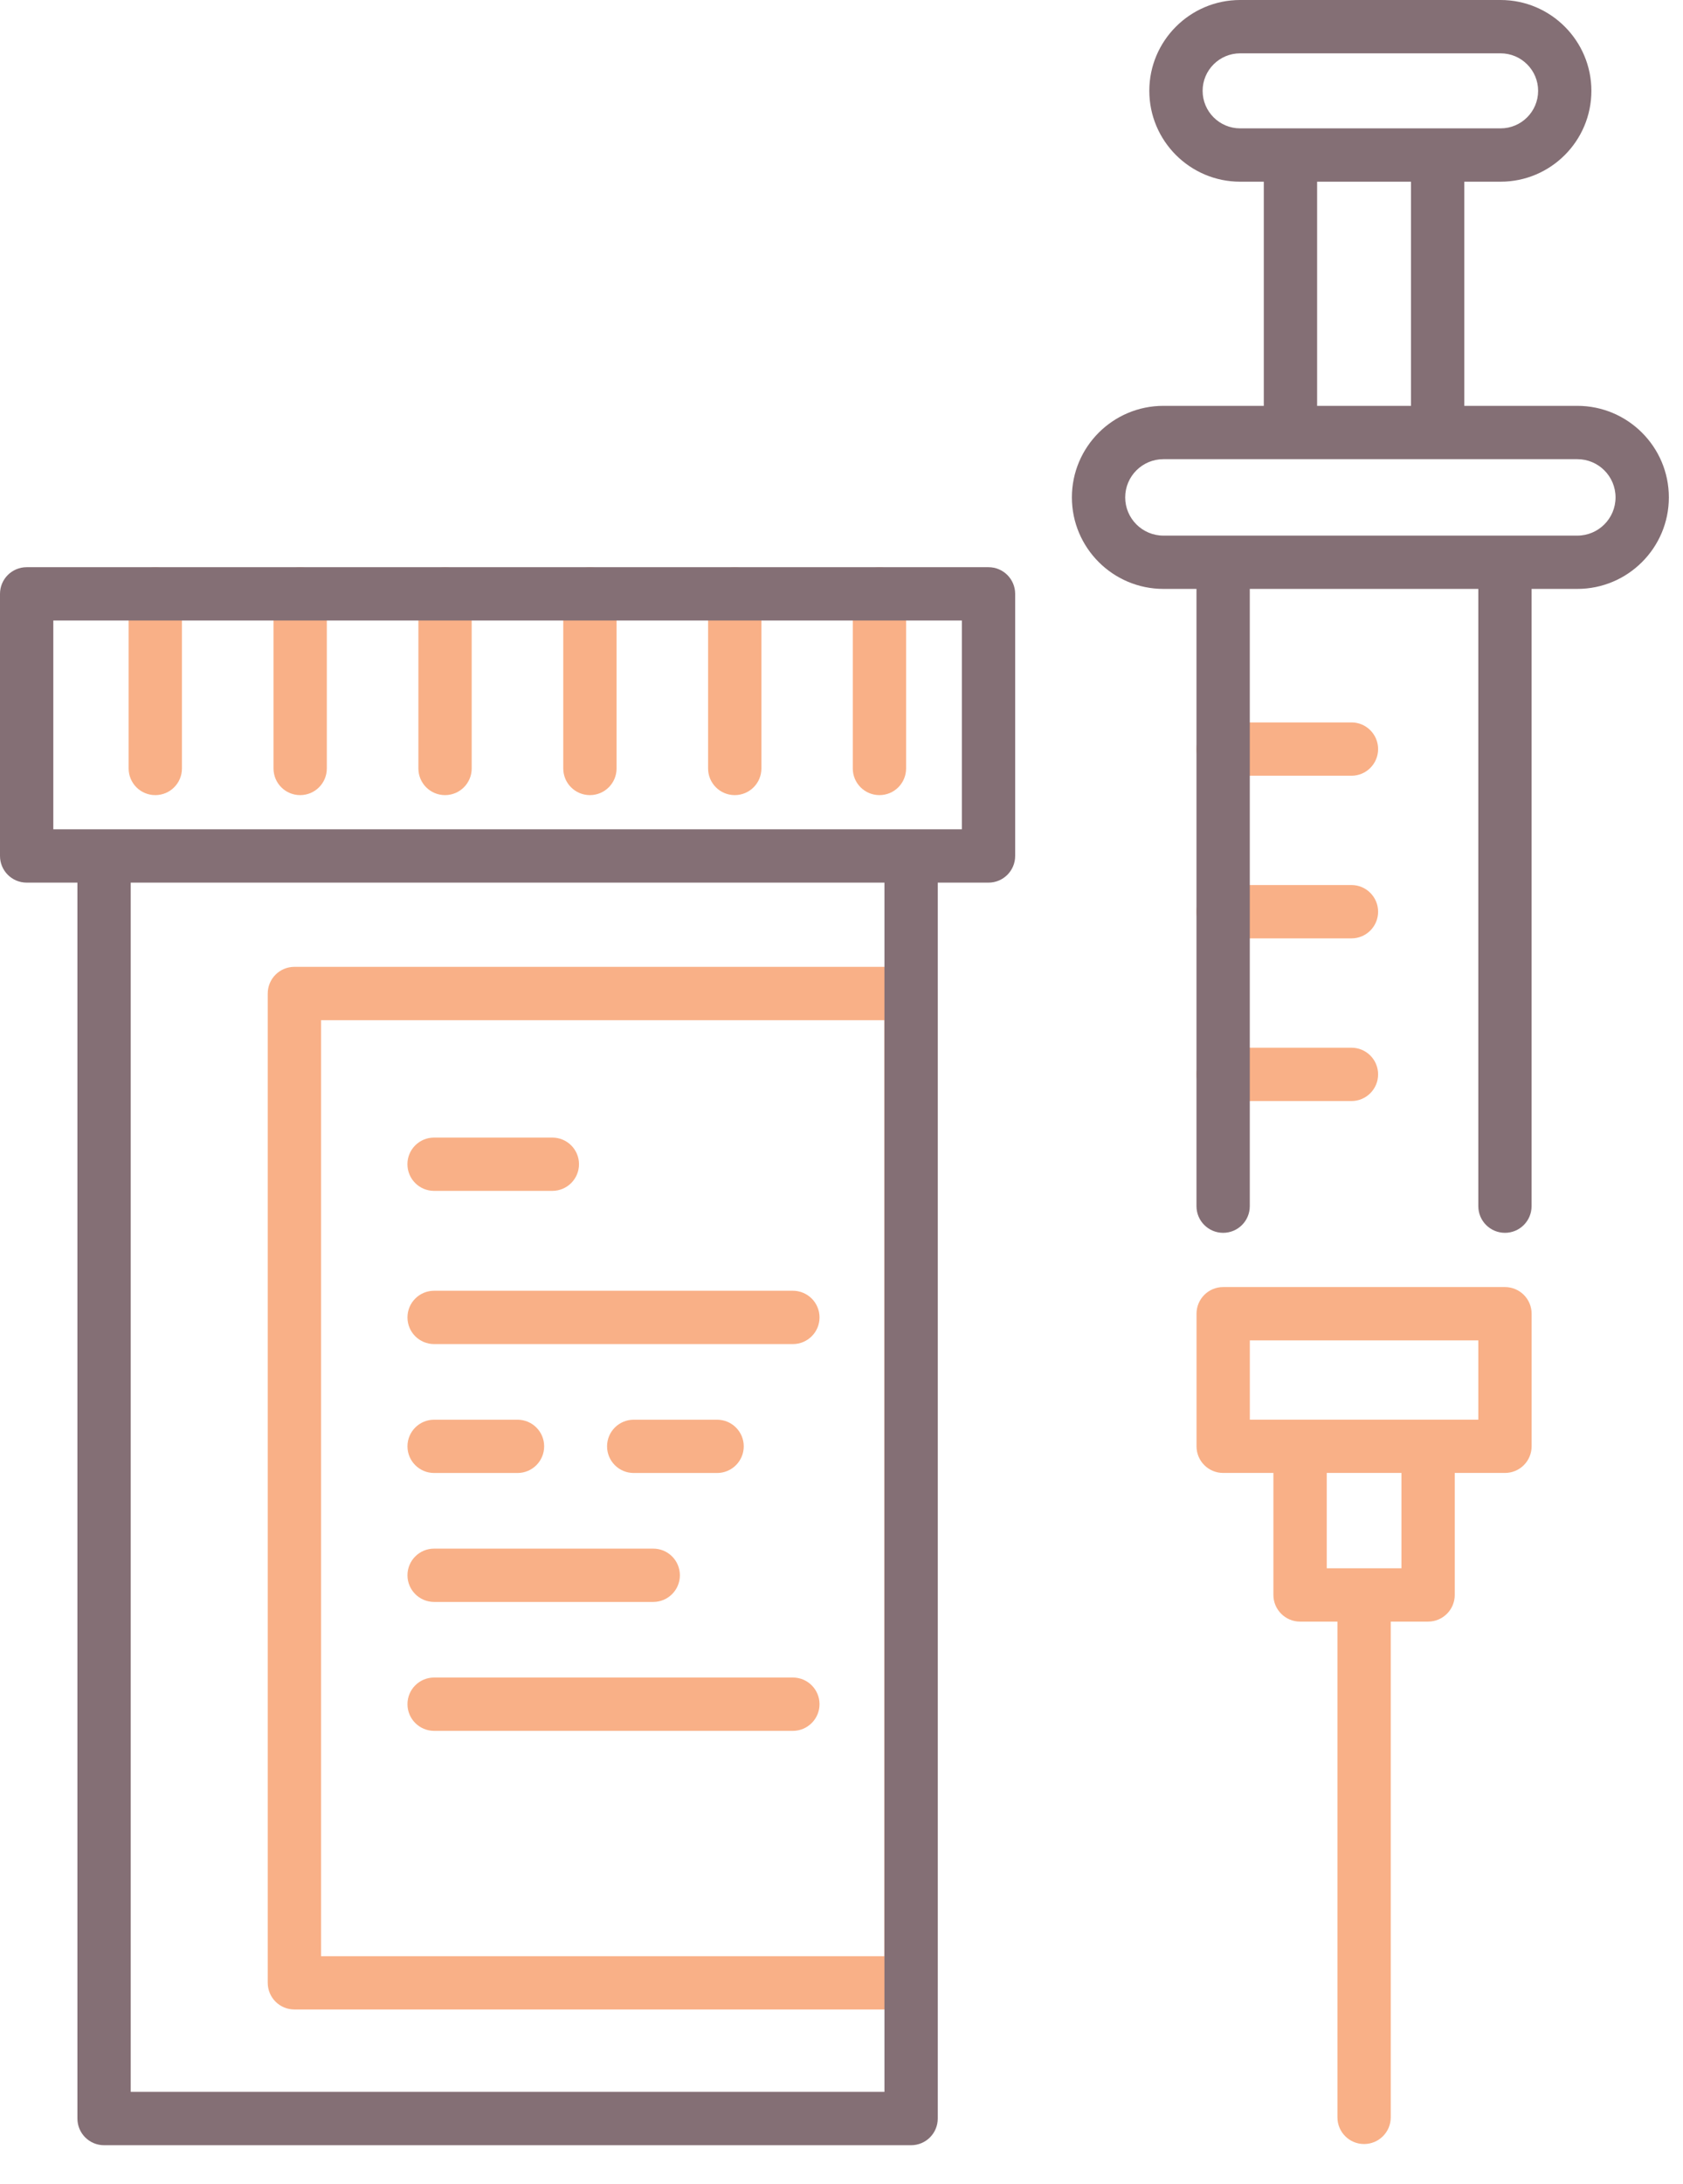 <svg xmlns="http://www.w3.org/2000/svg" width="37" height="48" viewBox="0 0 37 48" fill="none"><path d="M29.712 17.048H26.89C26.566 17.048 26.304 16.786 26.304 16.462C26.304 16.139 26.566 15.876 26.89 15.876H29.712C30.035 15.876 30.297 16.139 30.297 16.462C30.297 16.786 30.035 17.048 29.712 17.048Z" fill="#F9B087"></path><path d="M29.712 20.622H26.89C26.566 20.622 26.304 20.36 26.304 20.036C26.304 19.713 26.566 19.45 26.89 19.45H29.712C30.035 19.45 30.297 19.713 30.297 20.036C30.297 20.36 30.035 20.622 29.712 20.622Z" fill="#F9B087"></path><path d="M29.712 24.197H26.89C26.566 24.197 26.304 23.934 26.304 23.611C26.304 23.287 26.566 23.025 26.89 23.025H29.712C30.035 23.025 30.297 23.287 30.297 23.611C30.297 23.934 30.035 24.197 29.712 24.197Z" fill="#F9B087"></path><path d="M20.028 44.161H6.472C6.148 44.161 5.886 43.899 5.886 43.575V21.834C5.886 21.51 6.148 21.248 6.472 21.248H20.028C20.352 21.248 20.614 21.51 20.614 21.834V43.575C20.614 43.899 20.352 44.161 20.028 44.161ZM7.058 42.99H19.442V22.42H7.058V42.99Z" fill="#F9B087"></path><path d="M3.414 17.474C3.09 17.474 2.828 17.212 2.828 16.888V13.052C2.828 12.728 3.09 12.466 3.414 12.466C3.738 12.466 4 12.728 4 13.052V16.888C4 17.212 3.738 17.474 3.414 17.474Z" fill="#F9B087"></path><path d="M6.599 17.474C6.275 17.474 6.013 17.212 6.013 16.888V13.052C6.013 12.728 6.275 12.466 6.599 12.466C6.923 12.466 7.185 12.728 7.185 13.052V16.888C7.185 17.212 6.923 17.474 6.599 17.474Z" fill="#F9B087"></path><path d="M9.784 17.474C9.46 17.474 9.198 17.212 9.198 16.888V13.052C9.198 12.728 9.46 12.466 9.784 12.466C10.107 12.466 10.37 12.728 10.37 13.052V16.888C10.37 17.212 10.107 17.474 9.784 17.474Z" fill="#F9B087"></path><path d="M12.969 17.474C12.645 17.474 12.383 17.212 12.383 16.888V13.052C12.383 12.728 12.645 12.466 12.969 12.466C13.292 12.466 13.555 12.728 13.555 13.052V16.888C13.555 17.212 13.292 17.474 12.969 17.474Z" fill="#F9B087"></path><path d="M16.153 17.474C15.83 17.474 15.567 17.212 15.567 16.888V13.052C15.567 12.728 15.83 12.466 16.153 12.466C16.477 12.466 16.739 12.728 16.739 13.052V16.888C16.739 17.212 16.477 17.474 16.153 17.474Z" fill="#F9B087"></path><path d="M19.334 17.474C19.011 17.474 18.748 17.212 18.748 16.888V13.052C18.748 12.728 19.011 12.466 19.334 12.466C19.658 12.466 19.92 12.728 19.92 13.052V16.888C19.92 17.212 19.658 17.474 19.334 17.474Z" fill="#F9B087"></path><path d="M12.143 26.171H9.542C9.219 26.171 8.957 25.909 8.957 25.585C8.957 25.262 9.219 25 9.542 25H12.143C12.467 25 12.729 25.262 12.729 25.585C12.729 25.909 12.466 26.171 12.143 26.171Z" fill="#F9B087"></path><path d="M21.732 12.465H0.586C0.262 12.465 0 12.727 0 13.051V18.811C0 19.134 0.262 19.397 0.586 19.397H1.702V46.558C1.702 46.882 1.964 47.144 2.288 47.144H20.03C20.354 47.144 20.616 46.882 20.616 46.558V19.397H21.732C22.056 19.397 22.318 19.134 22.318 18.811V13.051C22.318 12.727 22.055 12.465 21.732 12.465ZM19.444 45.972H2.874V19.397H19.444V45.972ZM21.146 18.225H1.172V13.637H21.146V18.225Z" fill="#846F75"></path><path d="M34.677 8.919H32.192V3.993H32.99C34.091 3.993 34.986 3.098 34.986 1.996C34.986 0.896 34.091 0 32.99 0H27.264C26.163 0 25.267 0.896 25.267 1.996C25.267 3.097 26.163 3.993 27.264 3.993H27.784V8.919H25.577C24.467 8.919 23.565 9.821 23.565 10.931C23.565 12.04 24.468 12.942 25.577 12.942H26.304V26.507C26.304 26.831 26.567 27.093 26.89 27.093C27.214 27.093 27.476 26.831 27.476 26.507V12.942H32.5V26.507C32.5 26.831 32.762 27.093 33.086 27.093C33.409 27.093 33.671 26.831 33.671 26.507V12.942H34.677C35.787 12.942 36.689 12.04 36.689 10.931C36.689 9.821 35.786 8.919 34.677 8.919ZM26.439 1.996C26.439 1.542 26.809 1.172 27.264 1.172H32.99C33.445 1.172 33.815 1.542 33.815 1.996C33.815 2.451 33.445 2.821 32.99 2.821H27.264C26.809 2.821 26.439 2.451 26.439 1.996ZM28.956 3.993H31.02V8.919H28.956V3.993ZM34.677 11.771H25.577C25.114 11.771 24.737 11.394 24.737 10.931C24.737 10.467 25.114 10.091 25.577 10.091H34.677C35.141 10.091 35.517 10.467 35.517 10.931C35.517 11.394 35.141 11.771 34.677 11.771Z" fill="#846F75"></path><path d="M33.086 28.285H26.891C26.567 28.285 26.305 28.547 26.305 28.871V31.785C26.305 32.108 26.567 32.37 26.891 32.37H27.995V35.051C27.995 35.374 28.258 35.637 28.581 35.637H29.403V46.532C29.403 46.856 29.665 47.118 29.989 47.118C30.312 47.118 30.575 46.856 30.575 46.532V35.637H31.396C31.72 35.637 31.982 35.374 31.982 35.051V32.37H33.086C33.41 32.37 33.672 32.108 33.672 31.785V28.871C33.672 28.547 33.41 28.285 33.086 28.285ZM30.81 34.465H29.168V32.37H30.81V34.465ZM32.5 31.199H27.477V29.457H32.5V31.199Z" fill="#F9B087"></path><path d="M9.544 29.538H17.431C17.754 29.538 18.017 29.276 18.017 28.952C18.017 28.628 17.754 28.366 17.431 28.366H9.544C9.22 28.366 8.958 28.628 8.958 28.952C8.958 29.276 9.22 29.538 9.544 29.538Z" fill="#F9B087"></path><path d="M9.544 32.371H11.377C11.701 32.371 11.963 32.109 11.963 31.785C11.963 31.462 11.701 31.2 11.377 31.2H9.544C9.22 31.2 8.958 31.462 8.958 31.785C8.958 32.109 9.22 32.371 9.544 32.371Z" fill="#F9B087"></path><path d="M15.765 31.2H13.932C13.608 31.2 13.346 31.462 13.346 31.785C13.346 32.109 13.608 32.371 13.932 32.371H15.765C16.088 32.371 16.351 32.109 16.351 31.785C16.351 31.462 16.088 31.2 15.765 31.2Z" fill="#F9B087"></path><path d="M9.544 35.205H14.361C14.685 35.205 14.947 34.942 14.947 34.619C14.947 34.295 14.685 34.033 14.361 34.033H9.544C9.22 34.033 8.958 34.295 8.958 34.619C8.958 34.942 9.22 35.205 9.544 35.205Z" fill="#F9B087"></path><path d="M17.431 36.866H9.544C9.22 36.866 8.958 37.128 8.958 37.452C8.958 37.775 9.22 38.038 9.544 38.038H17.431C17.754 38.038 18.017 37.775 18.017 37.452C18.017 37.128 17.754 36.866 17.431 36.866Z" fill="#F9B087"></path></svg>